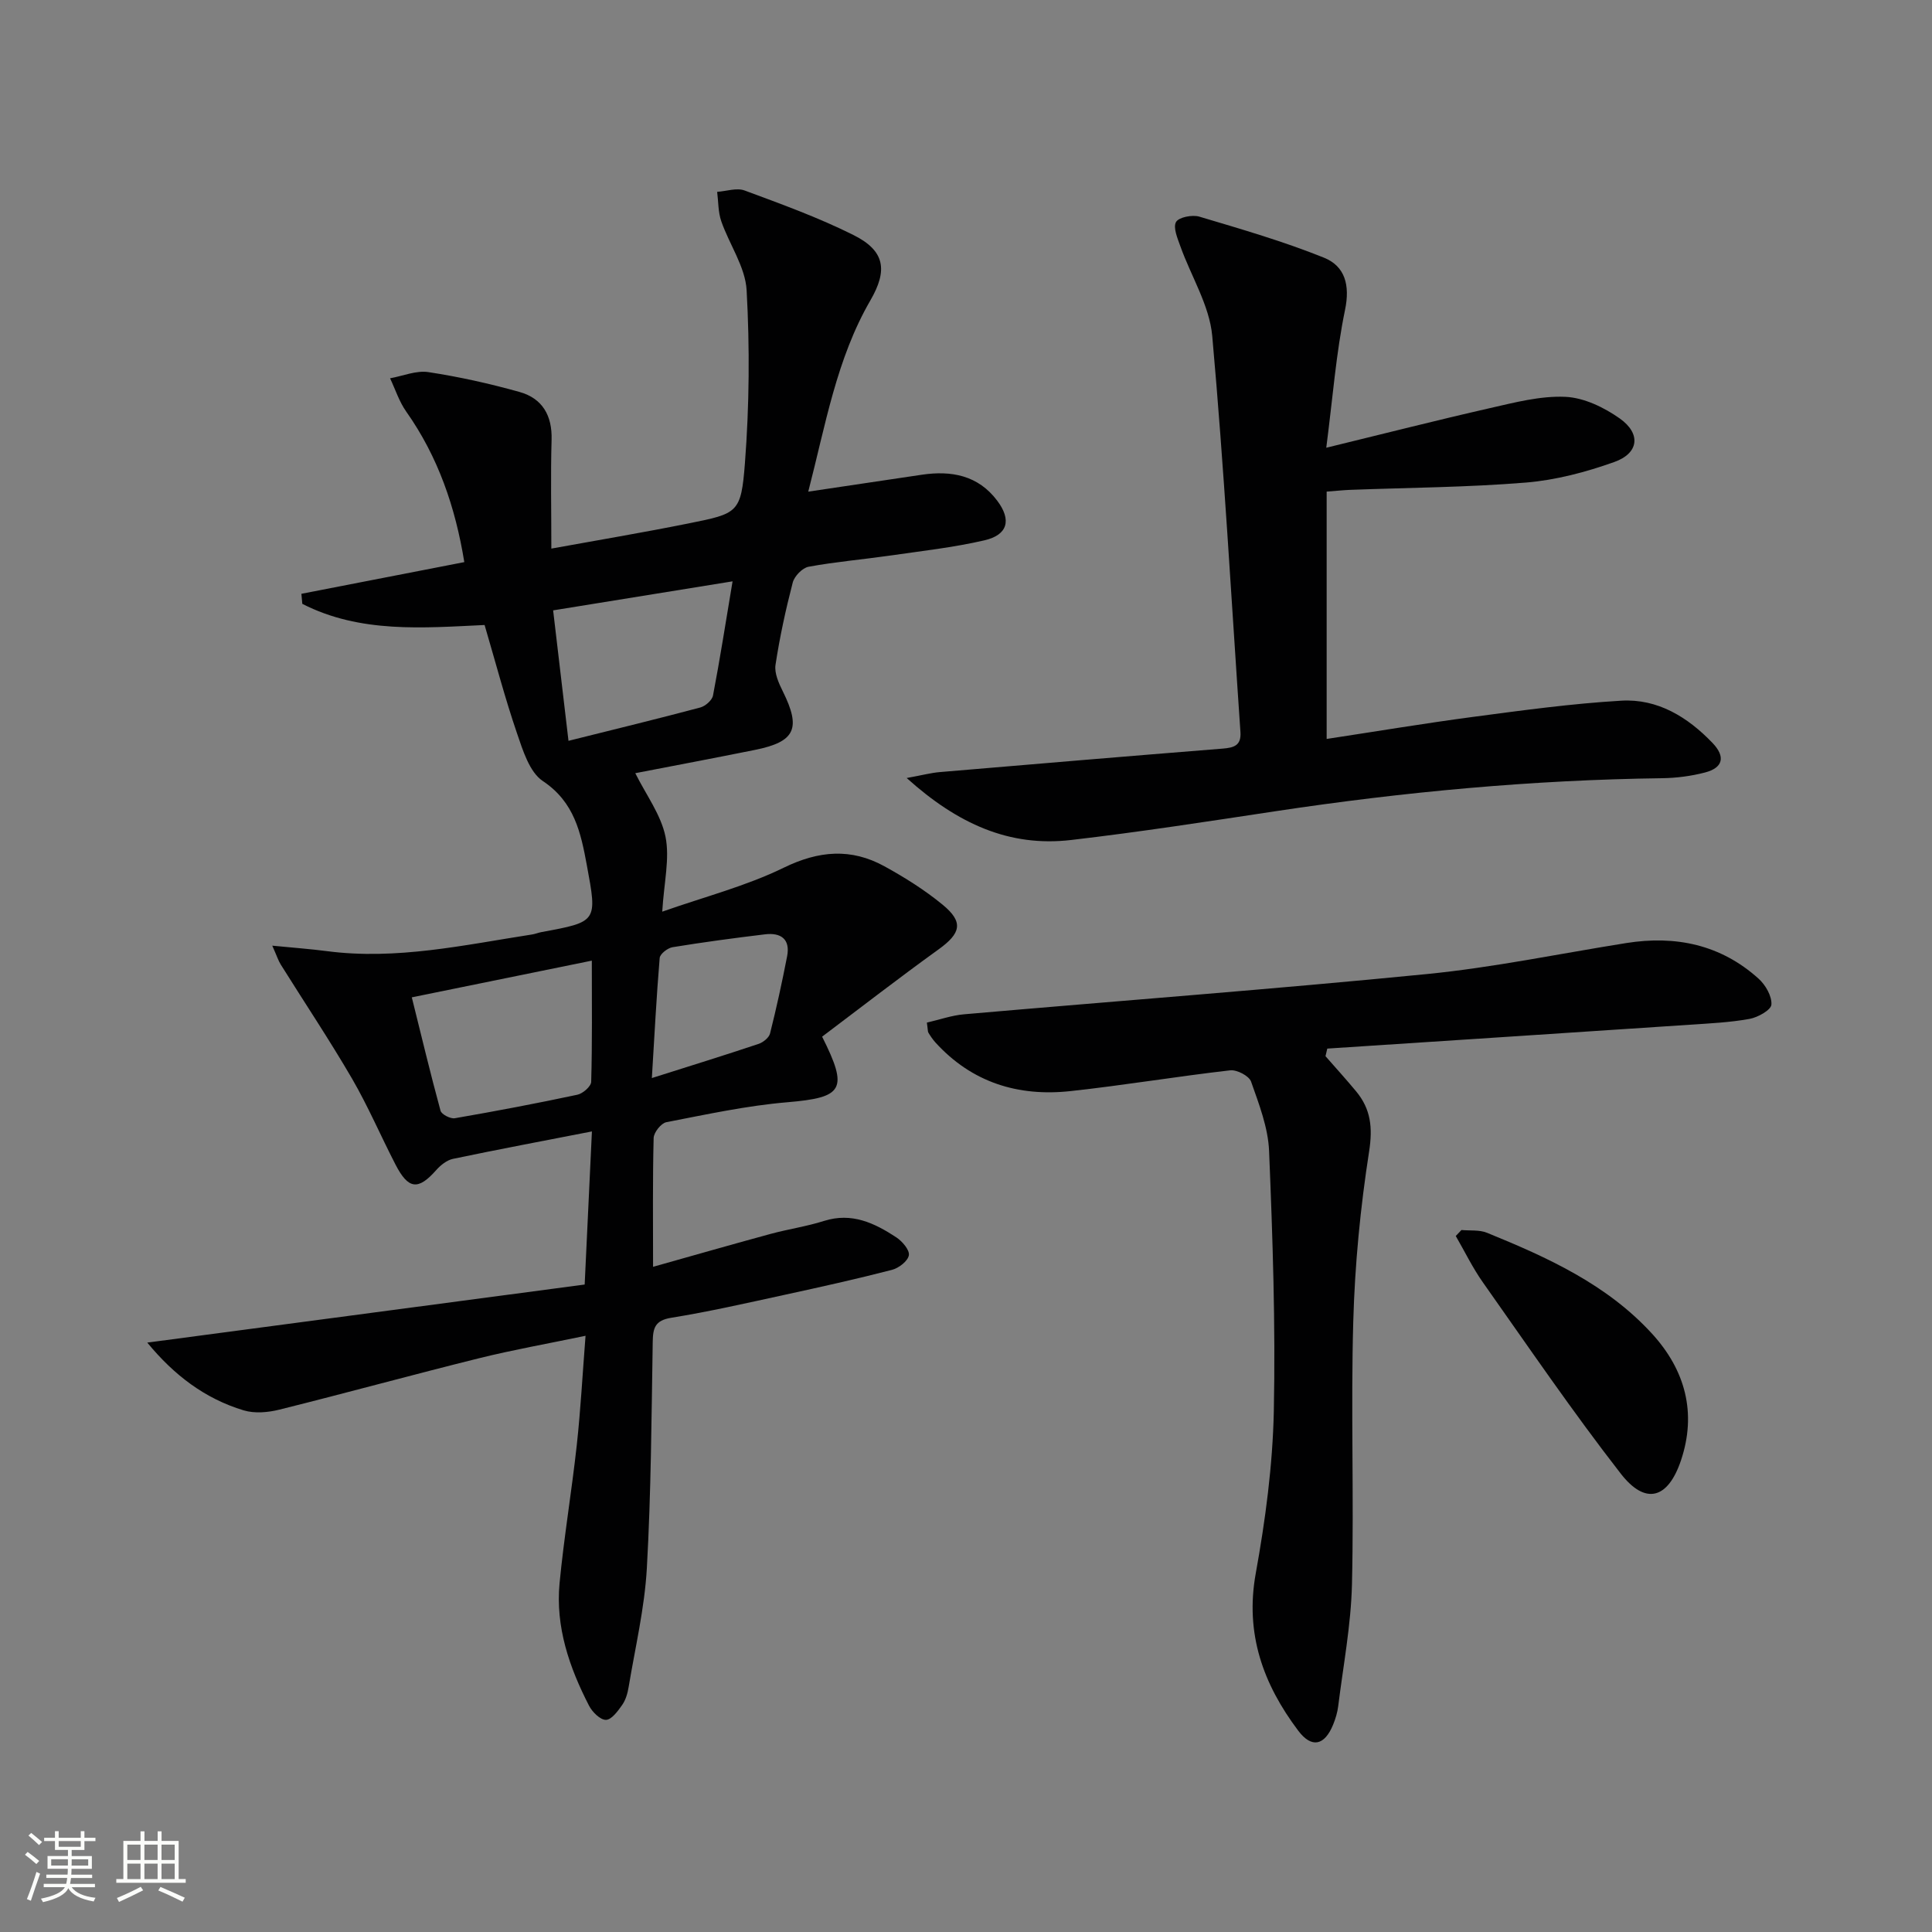 <svg enable-background="new 0 0 400 400" viewBox="0 0 400 400" xmlns="http://www.w3.org/2000/svg"><rect x="0" y="0" width="400" height="400" fill="#808080" stroke="none"/><path d="m5.17 384 .55-.58c.85.61 1.65 1.24 2.4 1.87l-.59.64c-.83-.73-1.62-1.38-2.36-1.93m1.22 9.53-.82-.34c.71-1.76 1.37-3.64 1.98-5.63.24.13.5.25.76.36-.6 1.67-1.24 3.54-1.92 5.61m-.5-13.5.57-.54c.56.44 1.31 1.06 2.26 1.87l-.64.64c-.68-.66-1.41-1.32-2.19-1.97m3.25.46h2.24v-1.36h.77v1.36h4.57v-1.36h.76v1.36h2.28v.69h-2.28v1.84h-2.64v1.26h4.18v2.64h-4.21c0 .45-.02.86-.05 1.21h4.32v.69h-4.38c-.04.34-.1.75-.19 1.22h5.15v.69h-4.82c.87 1.19 2.51 1.92 4.93 2.19-.17.31-.3.57-.37.76-2.77-.49-4.52-1.41-5.26-2.76-.56 1.26-2.3 2.23-5.24 2.9-.12-.24-.26-.48-.43-.72 2.73-.55 4.38-1.34 4.96-2.38h-4.38v-.69h4.65c.1-.38.17-.79.21-1.22h-4.32v-.69h4.4c.03-.34.05-.75.05-1.21h-4.2v-2.64h4.23v-1.26h-2.69v-1.84h-2.24zm1.46 4.46v1.29h3.45c.01-.4.02-.57.01-.53v-.32-.45h-3.46zm1.55-2.59h4.57v-1.19h-4.57zm6.11 2.59h-3.42v.77c-.01.19-.01.37-.02.53h3.44z" fill="#fbfcfa"/><path d="m32.63 379.16h.82v1.98h3.54v7.89h1.46v.78h-14.37v-.78h1.46v-7.89h3.55v-1.98h.82v1.98h2.73v-1.98zm-3.49 11.48.5.73c-1.61.82-3.28 1.63-5 2.41-.13-.27-.28-.55-.44-.82 1.75-.72 3.4-1.49 4.94-2.32m-2.78-5.55h2.73v-3.18h-2.73zm0 3.95h2.73v-3.2h-2.73zm3.54-3.95h2.73v-3.18h-2.73zm0 3.95h2.73v-3.2h-2.73zm7.89 4.68c-1.84-.92-3.51-1.7-5.02-2.32l.45-.73c1.89.8 3.57 1.55 5.04 2.23zm-1.62-11.81h-2.73v3.18h2.73zm-2.73 7.13h2.73v-3.2h-2.73z" fill="#fbfcfa"/><g fill="#010102"><path d="m30.49 277.97c30.57-4.06 60.41-8.02 90.56-12.02.52-11 .99-21.05 1.5-31.7-10.01 1.95-19.41 3.72-28.77 5.68-1.28.27-2.58 1.32-3.48 2.34-3.72 4.2-5.75 4.01-8.42-1.17-3.05-5.91-5.67-12.05-9-17.79-4.67-8.02-9.84-15.75-14.76-23.62-.5-.8-.78-1.73-1.75-3.9 4.37.43 7.84.68 11.29 1.13 14.42 1.89 28.43-1.27 42.51-3.45.65-.1 1.28-.37 1.93-.49 11.61-2.14 11.57-2.13 9.4-13.84-1.25-6.74-2.56-13.06-9.11-17.43-2.77-1.85-4.13-6.33-5.35-9.89-2.47-7.21-4.41-14.6-6.71-22.42-12.67.59-25.74 1.76-37.74-4.38-.06-.69-.12-1.38-.19-2.08 11.05-2.15 22.1-4.3 33.73-6.56-1.84-11.3-5.39-21.77-12.03-31.17-1.45-2.06-2.25-4.58-3.34-6.89 2.65-.47 5.4-1.66 7.92-1.28 6.37.97 12.71 2.38 18.91 4.12 4.69 1.32 6.76 4.86 6.61 9.9-.21 7.28-.05 14.57-.05 22.52 9.35-1.7 18.9-3.3 28.4-5.21 10.23-2.06 10.88-2.14 11.68-12.49.91-11.88 1.01-23.9.35-35.79-.27-4.84-3.58-9.47-5.25-14.29-.66-1.9-.59-4.05-.85-6.08 1.91-.13 4.05-.89 5.69-.28 7.61 2.82 15.29 5.6 22.53 9.22 6.53 3.26 7.13 7.27 3.51 13.52-7.02 12.11-9.28 25.75-12.87 39.61 8.22-1.22 15.86-2.36 23.5-3.5 6.14-.91 11.67.11 15.63 5.38 2.99 3.98 2.2 7.08-2.66 8.2-6.45 1.49-13.08 2.22-19.65 3.17-5.58.8-11.22 1.28-16.76 2.3-1.28.24-2.92 1.94-3.27 3.26-1.46 5.62-2.7 11.32-3.57 17.06-.26 1.72.68 3.8 1.52 5.49 3.8 7.67 2.58 10.42-5.73 12.1-8.28 1.67-16.59 3.24-24.82 4.83 2.24 4.5 5.32 8.6 6.25 13.13.92 4.53-.31 9.5-.67 15.54 8.87-3.12 17.4-5.31 25.15-9.1 7.28-3.55 13.95-4.09 20.86-.29 4.2 2.31 8.33 4.9 12.03 7.94 4.41 3.62 3.8 5.93-.87 9.29-8.19 5.9-16.17 12.09-24.07 18.04 5.55 11.03 4.31 12.6-7.21 13.58-8.41.71-16.74 2.52-25.04 4.13-1.09.21-2.6 2.12-2.63 3.28-.22 8.64-.12 17.29-.12 26.66 8.43-2.37 16.34-4.64 24.28-6.8 3.68-1 7.49-1.55 11.12-2.7 5.74-1.82 10.45.44 14.96 3.4 1.23.81 2.79 2.63 2.6 3.71-.21 1.21-2.09 2.66-3.5 3.02-7.38 1.91-14.82 3.56-22.27 5.18-7.78 1.69-15.56 3.47-23.42 4.74-3.39.55-3.79 2.12-3.84 4.99-.26 15.64-.34 31.3-1.22 46.91-.47 8.23-2.41 16.39-3.77 24.56-.21 1.29-.61 2.67-1.34 3.71-.89 1.27-2.21 3.07-3.36 3.08-1.18.01-2.83-1.63-3.5-2.94-4.08-7.93-6.96-16.3-6.1-25.35.92-9.57 2.52-19.08 3.57-28.64.79-7.24 1.18-14.52 1.81-22.59-7.85 1.64-14.99 2.9-22.01 4.64-13.82 3.43-27.56 7.21-41.38 10.65-2.35.59-5.13.83-7.39.15-8.01-2.42-14.4-7.27-19.96-14.03zm54.77-71.48c2.04 8.2 3.87 15.87 5.95 23.48.21.76 2.05 1.7 2.95 1.55 8.49-1.47 16.96-3.07 25.38-4.87 1.14-.24 2.84-1.73 2.86-2.68.23-8.08.13-16.17.13-25.08-12.64 2.58-24.43 4.98-37.27 7.6zm32.44-53.11c9.73-2.43 18.53-4.57 27.28-6.9 1.06-.28 2.45-1.5 2.64-2.48 1.44-7.52 2.62-15.1 4.05-23.64-12.7 2.05-24.54 3.97-37.15 6.01 1.08 9.16 2.09 17.75 3.18 27.01zm17.26 69.82c7.99-2.53 15.06-4.72 22.09-7.07.95-.32 2.16-1.28 2.38-2.16 1.33-5.28 2.49-10.61 3.53-15.96.7-3.56-1.27-4.96-4.55-4.57-6.41.77-12.81 1.63-19.18 2.67-1.01.17-2.58 1.39-2.65 2.23-.67 8.02-1.08 16.07-1.62 24.86z"/><path d="m274.67 101.78v51.21c10.07-1.53 20.18-3.22 30.34-4.57 10.19-1.35 20.4-2.75 30.64-3.35 7.54-.45 13.77 3.39 18.91 8.75 2.74 2.86 2.18 5.16-1.61 6.13-2.86.74-5.89 1.13-8.84 1.17-26.81.35-53.43 2.82-79.93 6.82-14.11 2.13-28.23 4.32-42.4 5.97-12.8 1.5-23.52-3.34-34.06-12.83 3.24-.59 5.05-1.08 6.88-1.23 19.52-1.66 39.04-3.3 58.56-4.86 2.32-.19 3.85-.64 3.66-3.42-1.88-27.35-3.39-54.73-5.84-82.02-.57-6.32-4.38-12.34-6.59-18.54-.59-1.65-1.55-3.88-.91-5.04.56-1 3.37-1.55 4.82-1.12 8.68 2.59 17.42 5.12 25.81 8.5 4.35 1.75 5.44 5.67 4.36 10.84-1.84 8.87-2.52 17.99-3.88 28.51 12.12-2.95 22.96-5.72 33.87-8.2 5.15-1.17 10.46-2.57 15.63-2.34 3.84.17 8.01 2.18 11.25 4.47 4.46 3.15 3.98 7.21-1.11 9.02-5.88 2.1-12.12 3.75-18.31 4.26-12.09.99-24.26 1.05-36.39 1.51-1.3.05-2.6.19-4.86.36z"/><path d="m191.9 211.72c2.64-.61 5.14-1.5 7.69-1.72 31.94-2.79 63.91-5.18 95.81-8.33 13.84-1.37 27.53-4.23 41.29-6.42 10.24-1.63 19.58.32 27.4 7.37 1.44 1.29 2.78 3.62 2.66 5.37-.07 1.12-2.8 2.65-4.52 2.96-4.06.74-8.23.93-12.37 1.21-25.02 1.67-50.04 3.3-75.06 4.94-.12.52-.25 1.05-.37 1.57 2.12 2.42 4.28 4.8 6.33 7.27 3.05 3.67 3.47 7.49 2.7 12.46-1.81 11.61-2.95 23.41-3.28 35.16-.52 18.14.16 36.32-.27 54.47-.2 8.43-1.81 16.82-2.85 25.22-.16 1.3-.56 2.61-1.05 3.82-1.77 4.33-4.44 4.96-7.24 1.23-7.23-9.61-11.04-20.05-8.78-32.55 2-11.06 3.5-22.34 3.74-33.55.37-17.96-.24-35.95-.98-53.9-.2-4.85-2.09-9.7-3.73-14.37-.42-1.18-2.93-2.49-4.32-2.33-11.04 1.26-22.01 3.1-33.06 4.3-10.84 1.18-20.44-1.78-27.98-10.08-.55-.61-1.02-1.31-1.45-2.02-.14-.24-.1-.62-.31-2.08z"/><path d="m302.58 254.66c1.77.17 3.71-.07 5.28.57 12.51 5.1 24.8 10.66 34.15 20.87 6.92 7.55 9.31 16.45 6.02 26.25-2.7 8.04-7.38 9.3-12.47 2.75-9.98-12.83-19.15-26.29-28.53-39.58-2.14-3.03-3.77-6.41-5.63-9.62.4-.41.79-.82 1.18-1.24z"/></g></svg>